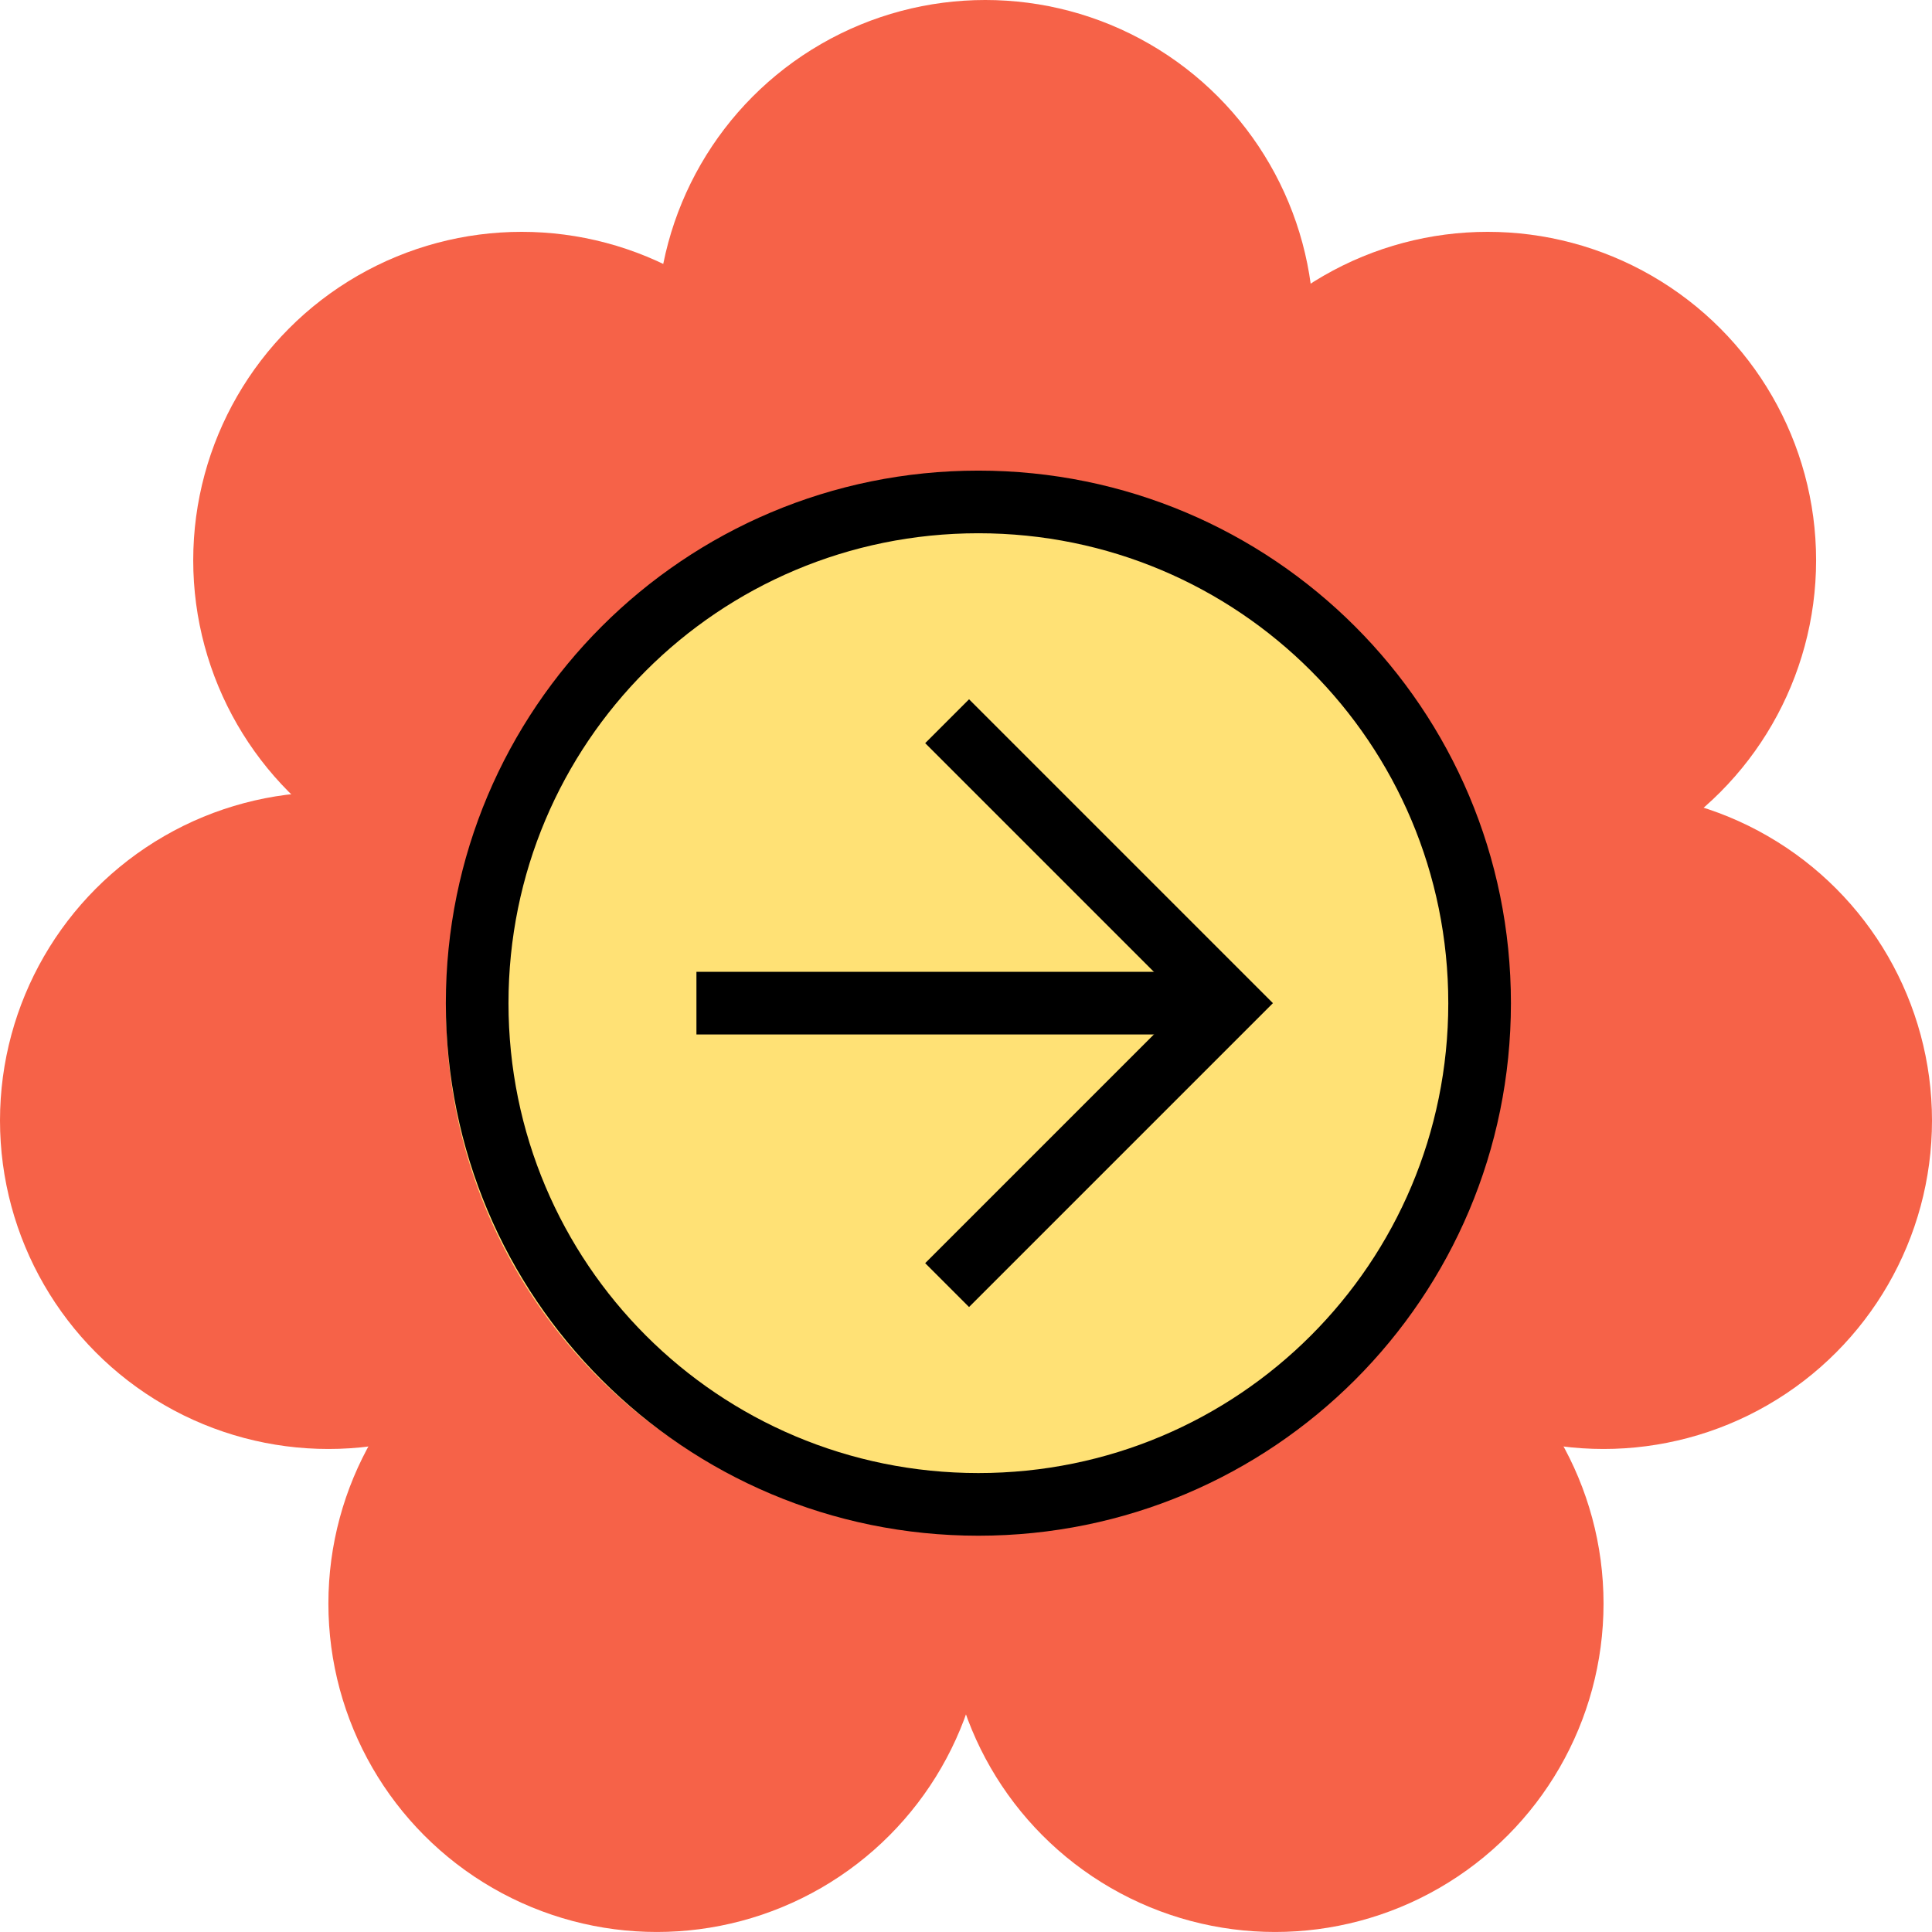 <svg width="78" height="78" viewBox="0 0 78 78" fill="none" xmlns="http://www.w3.org/2000/svg">
<circle cx="26.518" cy="64.739" r="13.26" fill="#F66248"/>
<circle cx="51.479" cy="64.739" r="13.26" fill="#F66248"/>
<circle cx="64.74" cy="45.239" r="13.26" fill="#F66248"/>
<circle cx="60.061" cy="22.62" r="13.26" fill="#F66248"/>
<circle cx="39.779" cy="13.26" r="13.26" fill="#F66248"/>
<circle cx="21.061" cy="22.62" r="13.26" fill="#F66248"/>
<circle cx="13.26" cy="45.239" r="13.26" fill="#F66248"/>
<circle cx="39.069" cy="40.742" r="21.057" fill="#FFE175"/>
<path d="M18 40.5C18 28.612 27.611 19 39.5 19C51.388 19 61 28.612 61 40.5C61 52.389 51.388 62.001 39.5 62.001C27.611 62.001 18 52.389 18 40.5ZM58.471 40.5C58.471 30.003 49.997 21.529 39.5 21.529C29.003 21.529 20.529 30.003 20.529 40.5C20.529 50.997 29.003 59.471 39.5 59.471C49.997 59.471 58.471 50.997 58.471 40.5Z" fill="black"/>
<path d="M37.352 50.997L47.849 40.5L37.352 30.003L39.123 28.232L51.391 40.5L39.123 52.768L37.352 50.997Z" fill="black"/>
<path d="M49.617 39.235V41.764H28.117V39.235H49.617Z" fill="black"/>
</svg>
